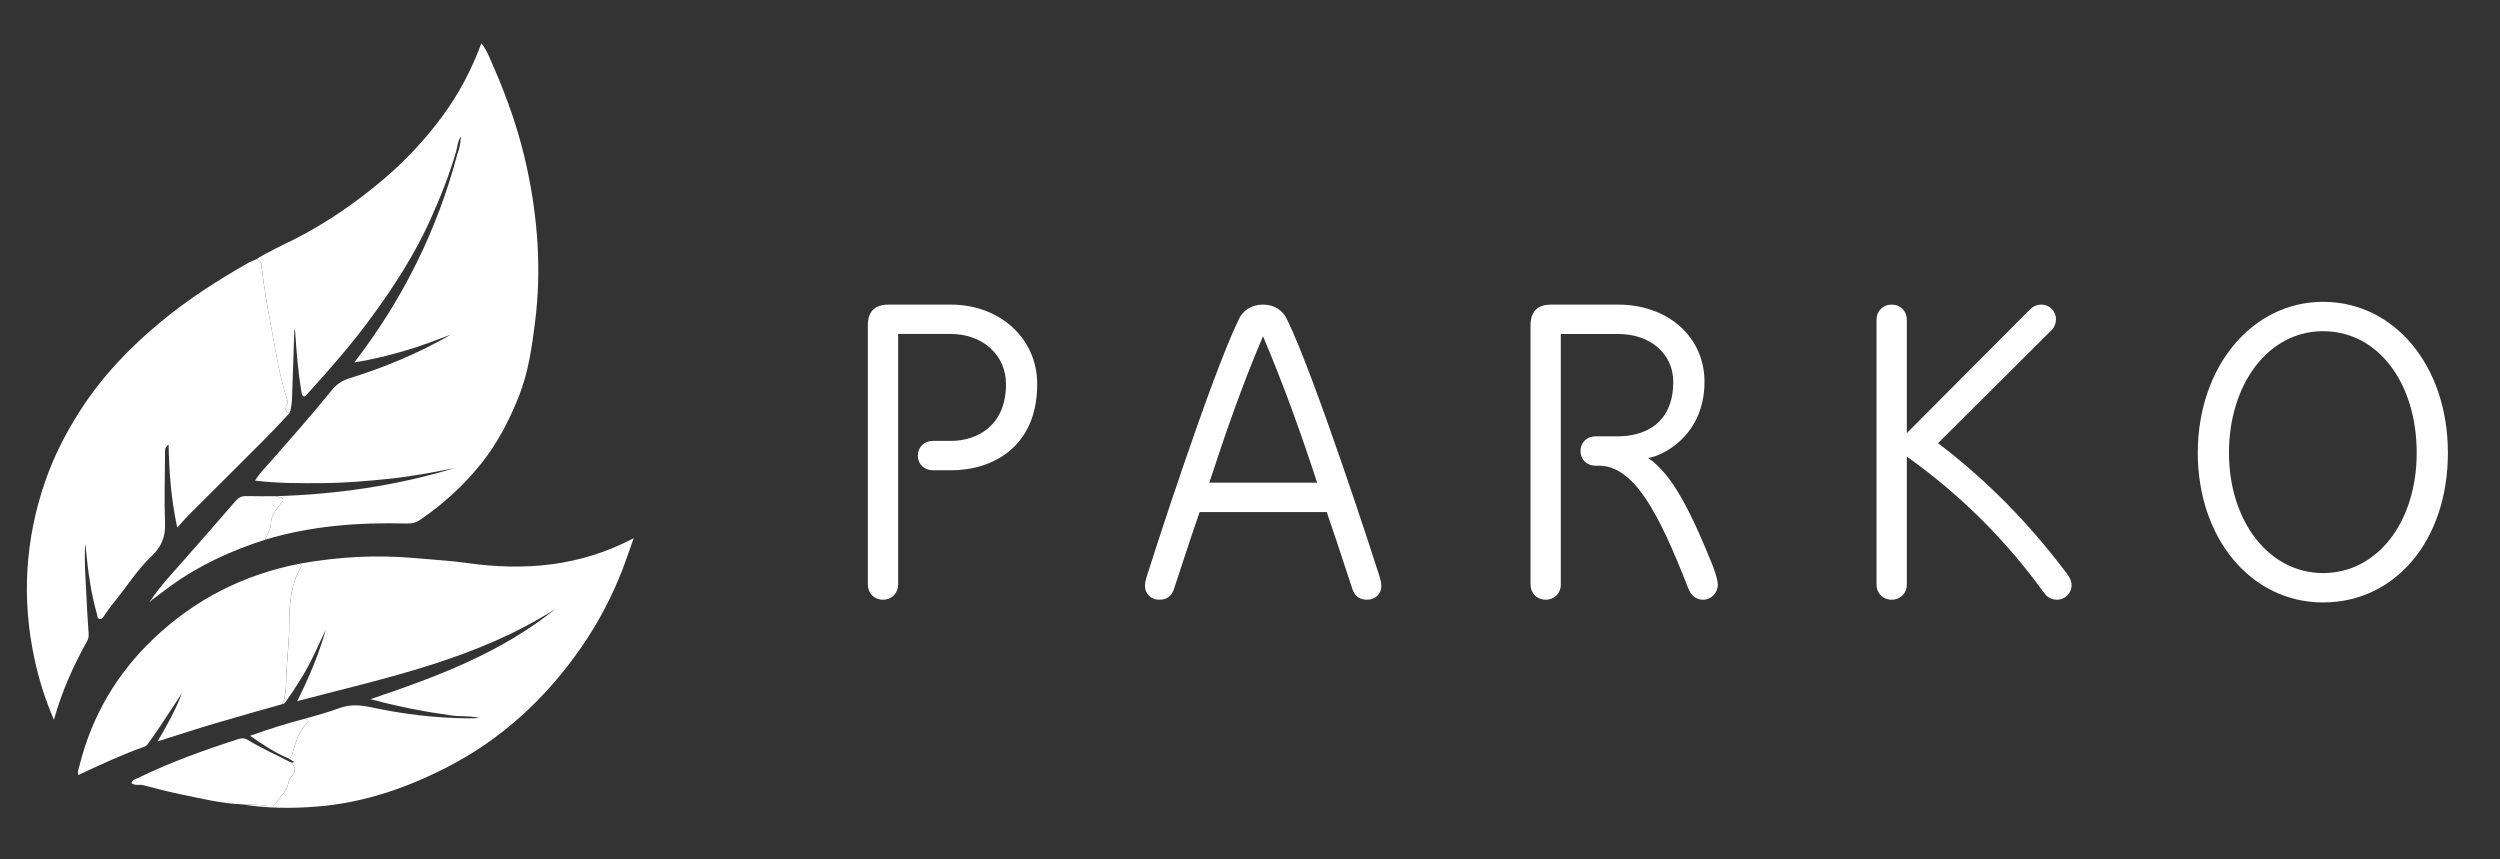 <?xml version="1.0" encoding="UTF-8"?>
<svg xmlns="http://www.w3.org/2000/svg" version="1.1" viewBox="0 0 1024 352">
  <rect x="0" y="0" width="1024" height="352" fill="#333333" stroke="none"/>
  <defs>
    <style>
      .cls-1 {
        fill: #fff;
      }
    </style>
  </defs>
  <g>
    <g id="Warstwa_1">
      <g>
        <path class="cls-1" d="M367.87,239.44c0,3.57-2.63,6.2-6.2,6.2s-6.2-2.63-6.2-6.2v-106.21c0-5.64,2.82-8.46,8.46-8.46h25.57c20.11,0,35.34,13.91,35.34,32.52,0,26.13-18.61,35.34-35.34,35.34h-7.33c-3.57,0-6.2-2.44-6.2-6.02s2.63-6.02,6.2-6.02h7.33c10.53,0,22.56-6.02,22.56-23.31,0-11.66-9.4-20.49-22.56-20.49h-21.62v102.64Z"></path>
        <g>
          <path class="cls-1" d="M565.81,240c0,3.2-2.44,5.64-5.83,5.64-3.2,0-5.08-1.5-6.02-4.32-1.88-5.45-5.64-17.48-10.53-31.58h-52.07c-4.89,14.1-8.65,26.13-10.53,31.58-.94,2.82-2.82,4.32-6.02,4.32-3.38,0-5.83-2.44-5.83-5.64,0-1.13.19-2.07.56-3.38,1.69-5.45,26.51-82.71,37.97-106.03,1.5-3.2,4.89-5.83,9.77-5.83s8.08,2.44,9.78,5.83c11.47,23.31,36.47,100.57,38.16,106.03.38,1.32.56,2.26.56,3.38ZM539.5,197.7c-6.39-19.55-13.54-39.67-22.18-59.97-8.65,20.3-15.6,40.42-21.99,59.97h44.18Z"></path>
          <path class="cls-1" d="M639.31,239.44c0,3.57-2.63,6.2-6.2,6.2s-6.2-2.63-6.2-6.2v-106.21c0-5.64,2.82-8.46,8.46-8.46h27.45c20.49,0,35.34,13.35,35.34,31.58,0,22.93-18.42,30.83-23.12,31.21,10.15,6.77,17.86,22.94,26.13,43.24.94,2.44,2.44,6.39,2.44,8.65,0,3.38-2.63,6.2-6.02,6.2-2.82,0-4.89-1.69-6.02-4.51-12.41-31.96-22.56-50.38-36.66-50.38h-1.32c-3.57,0-6.2-2.44-6.2-6.02s2.63-6.02,6.2-6.02h9.21c5.45,0,22.56-1.5,22.56-22.37,0-11.28-9.21-19.55-22.56-19.55h-23.5v102.64Z"></path>
          <path class="cls-1" d="M768.63,130.97c0-3.57,2.63-6.2,6.2-6.2s6.2,2.63,6.2,6.2v46.43l50.38-50.57c1.32-1.32,2.82-2.07,4.7-2.07,3.38,0,6.02,2.63,6.02,6.02,0,1.5-.56,3.2-1.69,4.32l-46.62,46.43c19.55,14.85,36.85,32.33,51.88,52.26,1.32,1.69,2.82,3.57,2.82,5.83,0,3.38-2.63,6.02-6.02,6.02-2.26,0-4.14-1.13-5.26-2.82-20.68-28.57-42.11-45.68-56.21-55.83v52.45c0,3.57-2.63,6.2-6.2,6.2s-6.2-2.63-6.2-6.2v-108.47Z"></path>
        </g>
        <path class="cls-1" d="M900.21,185.48c0-35.15,22.18-61.85,51.32-61.85s51.13,26.13,51.13,61.85-21.43,61.28-51.13,61.28-51.32-26.51-51.32-61.28ZM989.88,185.48c0-28.57-15.79-49.82-38.35-49.82s-38.54,21.81-38.54,49.82,16.35,49.25,38.54,49.25,38.35-20.87,38.35-49.25Z"></path>
        <path class="cls-1" d="M112.82,203.25c24.99-.75,49.55-4.27,73.52-11.57-8.87,1.79-17.75,3.47-26.76,4.41-9.11.95-18.22,1.73-27.39,1.79-9.16.07-18.32.13-27.72-1.02,1.94-3.16,4.33-5.47,6.5-7.94,8.44-9.61,16.91-19.19,24.96-29.13,1.82-2.25,4.06-3.84,6.99-4.76,14.55-4.54,28.59-10.35,41.85-18.01-6.27,2.36-12.52,4.78-18.95,6.64-6.54,1.9-13.14,3.62-20.67,4.76,19.93-25.9,33.94-54.21,42.19-85.32.99-2.32,1.29-4.77,1.44-7.27-1.25,1.91-1.43,4.14-1.96,6.26-2.79,9.6-6.47,18.86-10.58,27.97-6.35,14.07-14.67,26.95-23.72,39.38-8.13,11.17-17.22,21.55-26.49,31.77-.44.49-1.18,1.29-1.51,1.18-1.02-.36-.97-1.53-1.12-2.43-1.34-7.81-1.94-15.69-2.46-23.58-.03-.47-.06-.95-.38-1.42-.26,7.85-.47,15.7-.79,23.54-.15,3.57,0,7.17-1.1,10.65-1.66-.34-2.1-1.33-1.39-2.79.39-.79.79-1.39.45-2.42-3.37-10.01-4.82-20.44-6.79-30.76-1.47-7.67-2.77-15.37-3.68-23.14-.18-1.52-.03-3.53-2.39-3.81,5.32-3.3,11.04-5.83,16.59-8.68,12.83-6.59,24.59-14.77,35.58-24.08,9.06-7.66,17.08-16.29,24.14-25.84,6.74-9.11,11.95-19,16-29.9,2.32,2.93,3.43,6.14,4.79,9.21,5.98,13.56,10.81,27.5,13.91,42.01,4.43,20.71,5.94,41.59,3.32,62.66-1.31,10.48-2.77,21-6.72,30.86-3.89,9.71-8.62,18.92-15.26,27.26-7.25,9.11-15.63,16.71-25.16,23.22-1.68,1.15-3.42,1.54-5.5,1.48-19.63-.5-39.05.92-57.97,6.63.72-2.21,2.34-4.12,2.39-6.55.05-2.83,1.49-5.02,3.16-7.08,2.62-3.23,2.65-3.2-1.3-4.2h0Z"></path>
        <path class="cls-1" d="M125.13,294.34c4.57-1.39,9.24-2.54,13.7-4.23,4.43-1.68,8.69-1.37,13.16-.41,13.03,2.79,26.2,4.42,39.54,4.52,2.93.02,5.87-.01,8.73-.85.88-.26,1.79-.44,2.3.56.24.47.51,1.1.04,1.63-.71.78-1.72.79-2.42.3-4.61-3.23-10.02-2.09-15.06-2.78-11.02-1.52-21.9-3.62-33.37-6.71,27.32-9.19,53.57-19.04,75.81-37.02-32.2,20.64-69.03,28.17-105.85,37.84,4.98-9.87,8.95-19.36,11.75-29.37-1.59,3.4-3.16,6.81-4.77,10.2-3.31,6.97-7.41,13.47-11.88,19.75-.33.47-.78.52-1.23.66,1.66-3.52,1.57-7.3,1.68-11.05.21-7.11,1.24-14.17,1.21-21.29-.03-8.22.54-16.34,4.78-23.71.39-.68-.08-1.08-.51-1.49,15.74-2.86,31.62-3.73,47.53-2.27,7.01.64,14.05,1,21.06,1.99,23.41,3.3,46.2,1.46,68.22-10.17-1.61,4.55-2.93,8.53-4.43,12.45-4.37,11.35-9.98,22.05-16.89,32.05-14.52,21.04-32.77,37.94-55.63,49.58-16.55,8.43-33.93,14.32-52.55,15.83-10.34.84-20.7.78-31-.9,3.21.05,6.41.14,9.61.51,1.39.16,3.39.65,4.15-.66,1.65-2.84,4.56-4.87,5.26-8.31.21-1.03.58-2.2,1.28-2.92,2.01-2.07,1.85-3.9-.15-5.76.36-.02.86.11,1.06-.08.33-.31-.16-.41-.36-.53-.57-.36-1.14-.7-1.72-1.05,1.09-.29,1.37-1.12,1.65-2.12,1.27-4.44,2.49-8.93,5.92-12.32,1.16-1.14.03-1.39-.61-1.87h0Z"></path>
        <path class="cls-1" d="M104.86,106.24c2.36.27,2.21,2.29,2.39,3.81.91,7.77,2.21,15.46,3.68,23.14,1.98,10.32,3.43,20.75,6.79,30.76.34,1.02-.06,1.63-.45,2.42-.71,1.46-.27,2.45,1.39,2.79-3.5,3.67-6.92,7.42-10.5,11.01-10.33,10.37-20.74,20.68-31.09,31.03-1.42,1.42-2.72,2.97-4.46,4.89-2.54-11.64-3.33-22.69-3.57-34.06-1.42,1.46-1.43,1.46-1.44,3.36-.04,9.68-.38,19.37,0,29.04.22,5.49-1.58,9.62-5.39,13.23-5.98,5.67-10.31,12.7-15.51,19.02-1.42,1.73-2.66,3.6-3.97,5.42-.45.62-.75,1.48-1.68,1.45-1.26-.04-1.12-1.24-1.33-1.98-2.43-8.49-3.63-17.19-4.47-25.95-.09-.96-.12-1.94-.34-2.9-.51,7.58.24,15.13.54,22.69.18,4.67.55,9.33.85,14,.07,1.09-.03,2.11-.58,3.1-5.62,10.09-10.36,20.56-13.64,32.31-3.59-8.32-6.08-16.32-7.87-24.53-5.4-24.76-3.99-49.13,4.29-73.11,3.59-10.39,8.57-20.07,14.51-29.28,8.93-13.85,20.2-25.62,32.84-36.07,11.14-9.21,23.26-17.04,35.84-24.14,1-.57,2.11-.95,3.17-1.42h0Z"></path>
        <path class="cls-1" d="M122.72,230.89c.43.41.9.81.51,1.49-4.25,7.37-4.81,15.49-4.78,23.71.02,7.12-1.01,14.18-1.21,21.29-.11,3.75-.01,7.53-1.68,11.05-9.36,2.67-18.73,5.27-28.05,8.04-7.46,2.22-14.87,4.66-22.97,7.21,3.93-6.7,7.46-13,10.02-19.81-2.93,4.46-5.84,8.95-8.8,13.39-1.73,2.59-3.55,5.13-5.37,7.66-.27.37-.69.72-1.12.87-9.26,3.27-18.15,7.42-27.22,11.68-.44-1.47.22-2.72.52-3.93,5.06-20.25,15.21-37.57,30.3-51.93,16.92-16.1,36.94-26.27,59.86-30.71h0Z"></path>
        <path class="cls-1" d="M119.18,312.31c2.01,1.87,2.16,3.7.15,5.76-.7.72-1.07,1.89-1.28,2.92-.71,3.44-3.61,5.48-5.26,8.31-.76,1.3-2.77.82-4.15.66-3.2-.37-6.4-.47-9.61-.51-8.14-.31-16.02-2.26-23.94-3.88-5.54-1.14-11.04-2.5-16.5-3.97-1.56-.42-3.32.37-4.75-.85.4-1.39,1.67-1.6,2.67-2.08,13.29-6.47,27.15-11.48,41.21-15.97,1.31-.42,2.5-.41,3.65.3,5.72,3.53,11.88,6.21,17.83,9.32h0Z"></path>
        <path class="cls-1" d="M112.82,203.25c3.96,1.01,3.92.98,1.3,4.2-1.67,2.06-3.11,4.25-3.16,7.08-.05,2.44-1.66,4.34-2.39,6.55-13.81,4.42-26.88,10.37-38.67,18.92-2.52,1.83-4.99,3.73-7.48,5.59-.09-.08-.19-.17-.28-.26,3.68-5.54,8.29-10.31,12.65-15.29,7.26-8.3,14.56-16.55,21.76-24.89,1.2-1.39,2.47-2,4.28-1.95,3.99.1,7.99.04,11.99.05h0Z"></path>
        <path class="cls-1" d="M125.13,294.33c.64.48,1.76.73.61,1.87-3.43,3.39-4.65,7.88-5.92,12.32-.29,1-.56,1.83-1.65,2.12-5.51-2.27-10.38-5.58-15.75-9.26,7.85-2.78,15.2-5.15,22.72-7.05h0Z"></path>
        <path class="cls-1" d="M62.42,245.6c-.21.19-.41.38-.62.57l-.18-.17c.17-.22.35-.43.52-.65.09.09.19.17.28.26h0Z"></path>
        <path class="cls-1" d="M61.8,246.16c-.14.24-.29.4-.54.11.12-.09.24-.19.36-.28l.18.17h0Z"></path>
      </g>
    </g>
  </g>
</svg>
